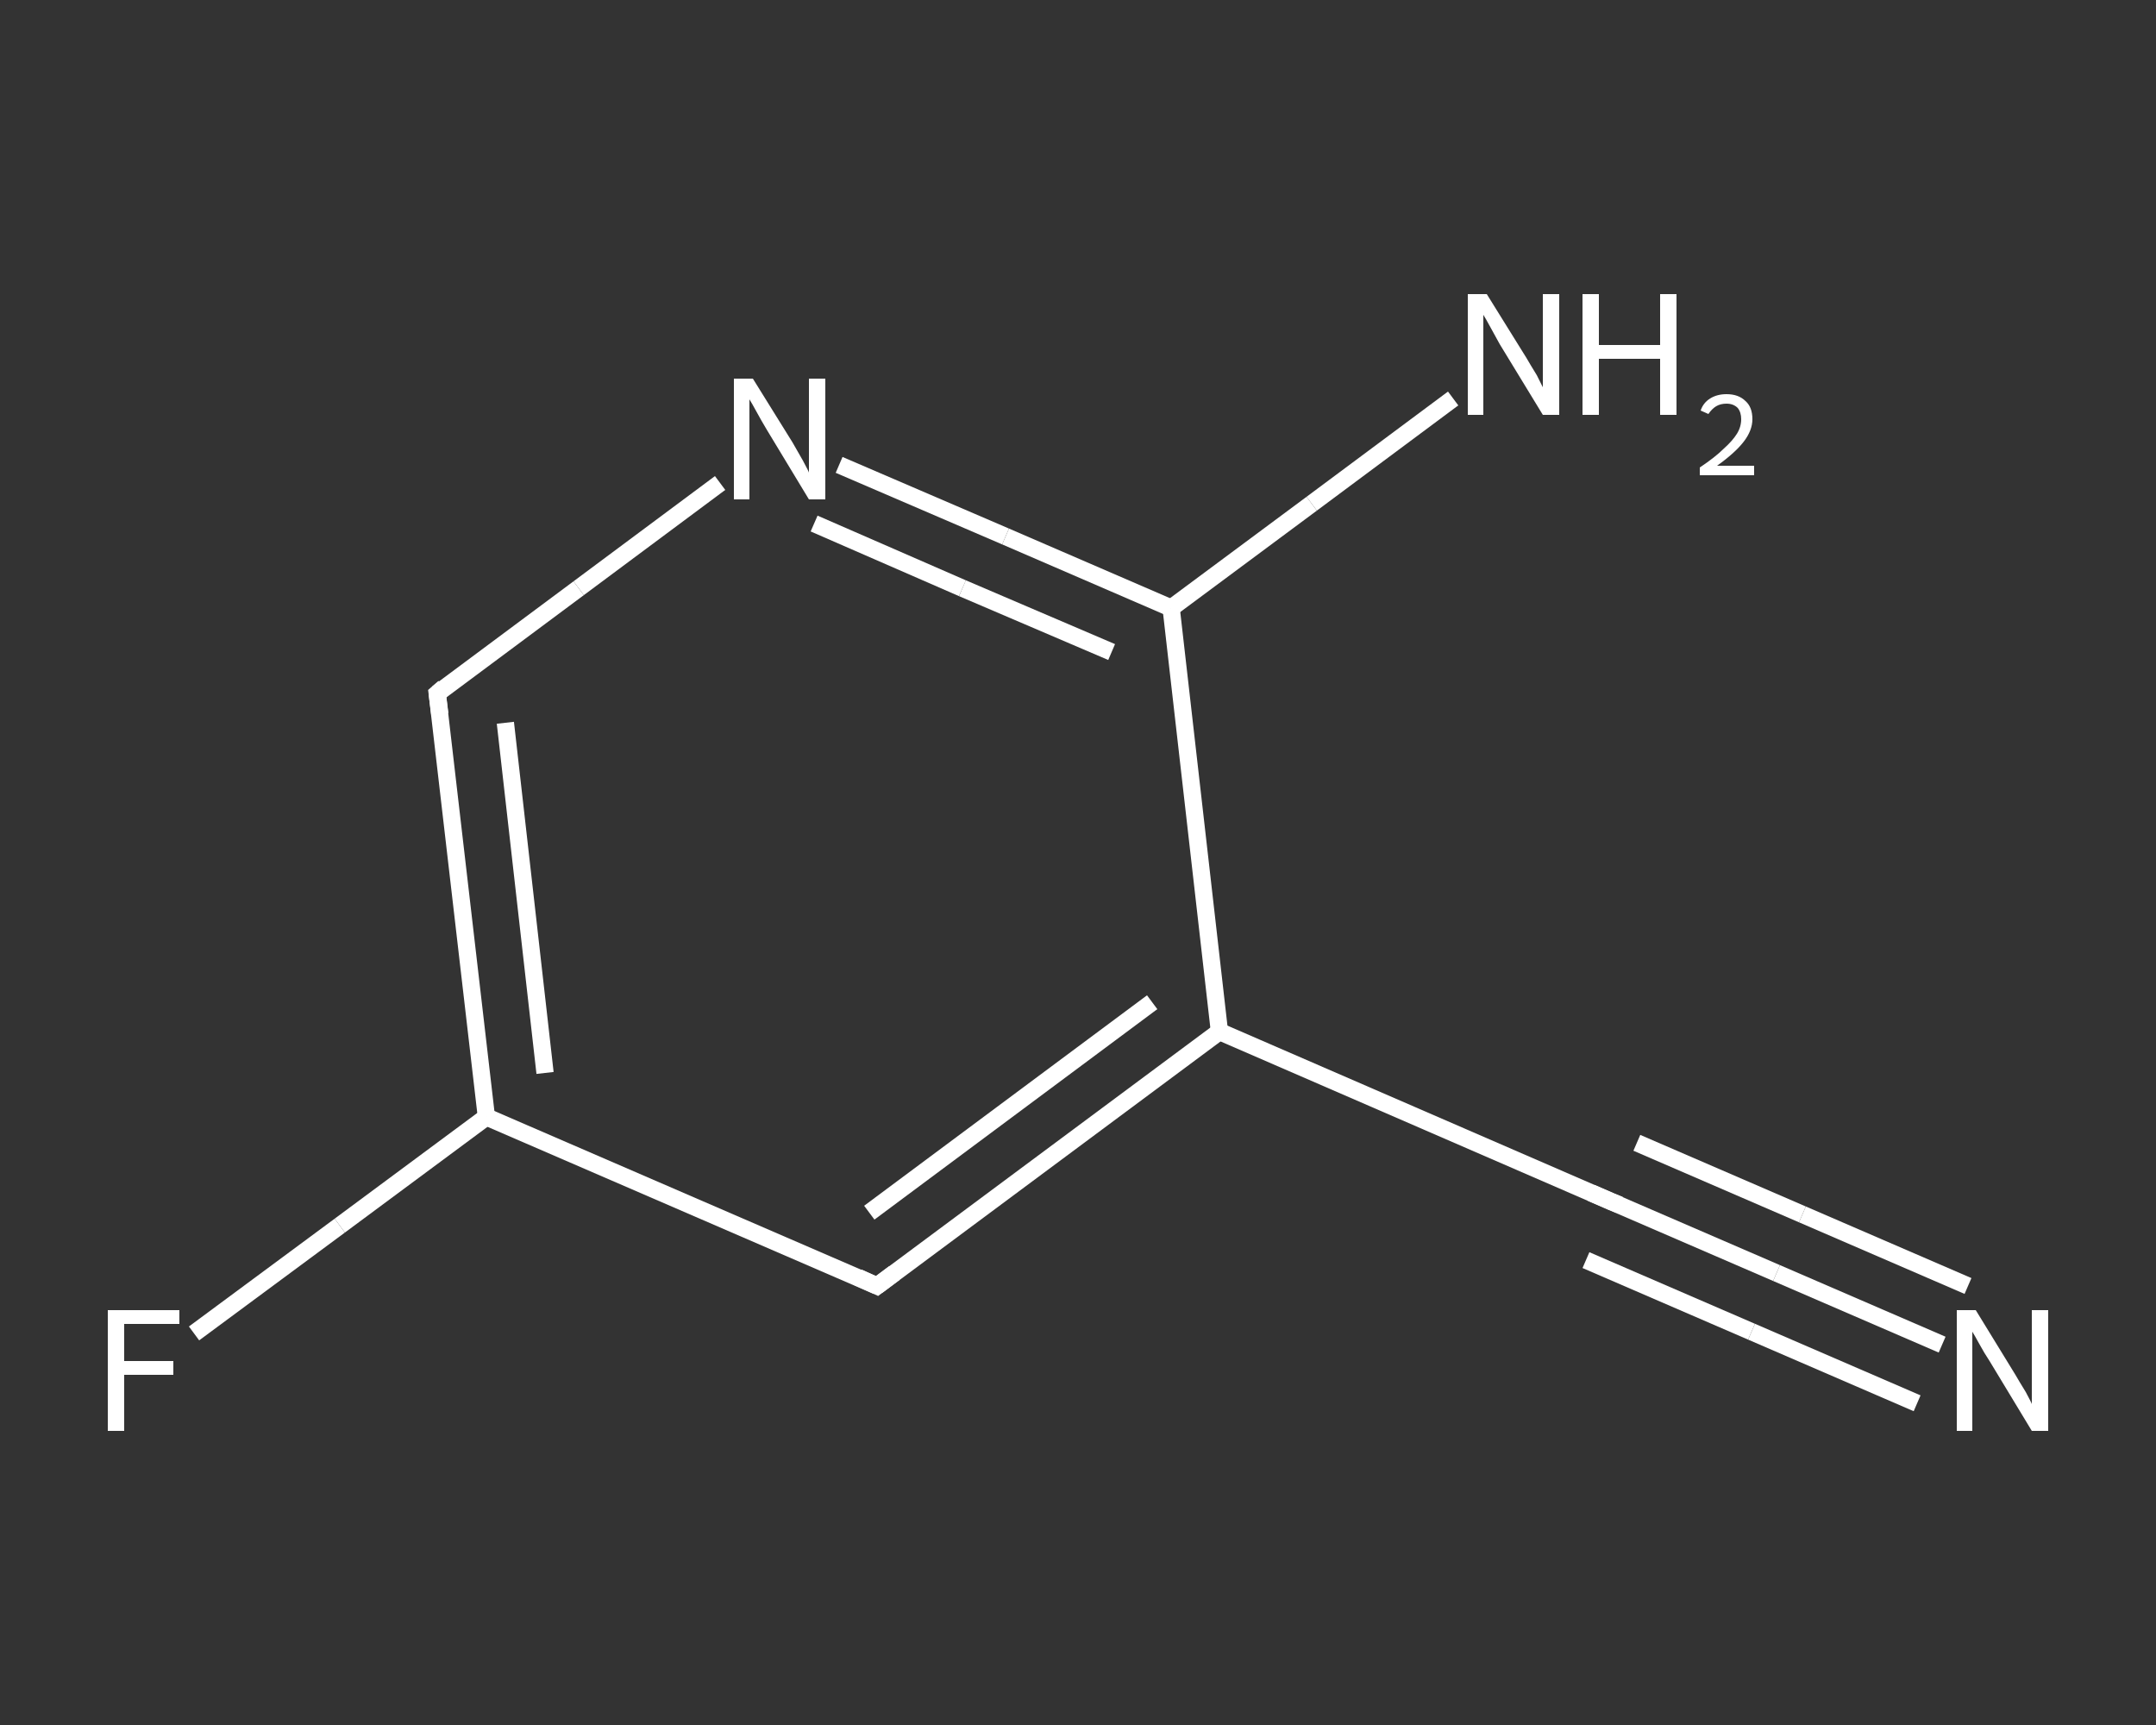 <?xml version='1.0' encoding='iso-8859-1'?>
<svg version='1.1' baseProfile='full'
              xmlns='http://www.w3.org/2000/svg'
                      xmlns:rdkit='http://www.rdkit.org/xml'
                      xmlns:xlink='http://www.w3.org/1999/xlink'
                  xml:space='preserve'
width='250px' height='200px' viewBox='0 0 250 200'>
<rect x="0" y="0" width="250" height="200" fill="#333333" stroke="none"/>
<!-- END OF HEADER -->
<rect style='opacity:1.0;fill:transparent;stroke:none' width='250.0' height='200.0' x='0.0' y='0.0'> </rect>
<path class='bond-0 atom-0 atom-1' d='M 225.2,155.9 L 206.0,147.6' style='fill:none;fill-rule:evenodd;stroke:#FFFFFF;stroke-width:2.0px;stroke-linecap:butt;stroke-linejoin:miter;stroke-opacity:1' />
<path class='bond-0 atom-0 atom-1' d='M 206.0,147.6 L 186.8,139.3' style='fill:none;fill-rule:evenodd;stroke:#FFFFFF;stroke-width:2.0px;stroke-linecap:butt;stroke-linejoin:miter;stroke-opacity:1' />
<path class='bond-0 atom-0 atom-1' d='M 222.3,162.7 L 203.1,154.4' style='fill:none;fill-rule:evenodd;stroke:#FFFFFF;stroke-width:2.0px;stroke-linecap:butt;stroke-linejoin:miter;stroke-opacity:1' />
<path class='bond-0 atom-0 atom-1' d='M 203.1,154.4 L 183.9,146.1' style='fill:none;fill-rule:evenodd;stroke:#FFFFFF;stroke-width:2.0px;stroke-linecap:butt;stroke-linejoin:miter;stroke-opacity:1' />
<path class='bond-0 atom-0 atom-1' d='M 228.2,149.1 L 209.0,140.8' style='fill:none;fill-rule:evenodd;stroke:#FFFFFF;stroke-width:2.0px;stroke-linecap:butt;stroke-linejoin:miter;stroke-opacity:1' />
<path class='bond-0 atom-0 atom-1' d='M 209.0,140.8 L 189.8,132.5' style='fill:none;fill-rule:evenodd;stroke:#FFFFFF;stroke-width:2.0px;stroke-linecap:butt;stroke-linejoin:miter;stroke-opacity:1' />
<path class='bond-1 atom-1 atom-2' d='M 186.8,139.3 L 141.4,119.6' style='fill:none;fill-rule:evenodd;stroke:#FFFFFF;stroke-width:2.0px;stroke-linecap:butt;stroke-linejoin:miter;stroke-opacity:1' />
<path class='bond-2 atom-2 atom-3' d='M 141.4,119.6 L 101.7,149.1' style='fill:none;fill-rule:evenodd;stroke:#FFFFFF;stroke-width:2.0px;stroke-linecap:butt;stroke-linejoin:miter;stroke-opacity:1' />
<path class='bond-2 atom-2 atom-3' d='M 133.6,116.2 L 100.8,140.6' style='fill:none;fill-rule:evenodd;stroke:#FFFFFF;stroke-width:2.0px;stroke-linecap:butt;stroke-linejoin:miter;stroke-opacity:1' />
<path class='bond-3 atom-3 atom-4' d='M 101.7,149.1 L 56.4,129.5' style='fill:none;fill-rule:evenodd;stroke:#FFFFFF;stroke-width:2.0px;stroke-linecap:butt;stroke-linejoin:miter;stroke-opacity:1' />
<path class='bond-4 atom-4 atom-5' d='M 56.4,129.5 L 39.4,142.1' style='fill:none;fill-rule:evenodd;stroke:#FFFFFF;stroke-width:2.0px;stroke-linecap:butt;stroke-linejoin:miter;stroke-opacity:1' />
<path class='bond-4 atom-4 atom-5' d='M 39.4,142.1 L 22.5,154.6' style='fill:none;fill-rule:evenodd;stroke:#FFFFFF;stroke-width:2.0px;stroke-linecap:butt;stroke-linejoin:miter;stroke-opacity:1' />
<path class='bond-5 atom-4 atom-6' d='M 56.4,129.5 L 50.7,80.4' style='fill:none;fill-rule:evenodd;stroke:#FFFFFF;stroke-width:2.0px;stroke-linecap:butt;stroke-linejoin:miter;stroke-opacity:1' />
<path class='bond-5 atom-4 atom-6' d='M 63.2,124.4 L 58.6,83.8' style='fill:none;fill-rule:evenodd;stroke:#FFFFFF;stroke-width:2.0px;stroke-linecap:butt;stroke-linejoin:miter;stroke-opacity:1' />
<path class='bond-6 atom-6 atom-7' d='M 50.7,80.4 L 67.1,68.2' style='fill:none;fill-rule:evenodd;stroke:#FFFFFF;stroke-width:2.0px;stroke-linecap:butt;stroke-linejoin:miter;stroke-opacity:1' />
<path class='bond-6 atom-6 atom-7' d='M 67.1,68.2 L 83.5,56.0' style='fill:none;fill-rule:evenodd;stroke:#FFFFFF;stroke-width:2.0px;stroke-linecap:butt;stroke-linejoin:miter;stroke-opacity:1' />
<path class='bond-7 atom-7 atom-8' d='M 97.3,53.9 L 116.6,62.2' style='fill:none;fill-rule:evenodd;stroke:#FFFFFF;stroke-width:2.0px;stroke-linecap:butt;stroke-linejoin:miter;stroke-opacity:1' />
<path class='bond-7 atom-7 atom-8' d='M 116.6,62.2 L 135.8,70.5' style='fill:none;fill-rule:evenodd;stroke:#FFFFFF;stroke-width:2.0px;stroke-linecap:butt;stroke-linejoin:miter;stroke-opacity:1' />
<path class='bond-7 atom-7 atom-8' d='M 94.4,60.7 L 111.6,68.2' style='fill:none;fill-rule:evenodd;stroke:#FFFFFF;stroke-width:2.0px;stroke-linecap:butt;stroke-linejoin:miter;stroke-opacity:1' />
<path class='bond-7 atom-7 atom-8' d='M 111.6,68.2 L 128.9,75.6' style='fill:none;fill-rule:evenodd;stroke:#FFFFFF;stroke-width:2.0px;stroke-linecap:butt;stroke-linejoin:miter;stroke-opacity:1' />
<path class='bond-8 atom-8 atom-9' d='M 135.8,70.5 L 152.1,58.4' style='fill:none;fill-rule:evenodd;stroke:#FFFFFF;stroke-width:2.0px;stroke-linecap:butt;stroke-linejoin:miter;stroke-opacity:1' />
<path class='bond-8 atom-8 atom-9' d='M 152.1,58.4 L 168.5,46.2' style='fill:none;fill-rule:evenodd;stroke:#FFFFFF;stroke-width:2.0px;stroke-linecap:butt;stroke-linejoin:miter;stroke-opacity:1' />
<path class='bond-9 atom-8 atom-2' d='M 135.8,70.5 L 141.4,119.6' style='fill:none;fill-rule:evenodd;stroke:#FFFFFF;stroke-width:2.0px;stroke-linecap:butt;stroke-linejoin:miter;stroke-opacity:1' />
<path d='M 187.8,139.7 L 186.8,139.3 L 184.5,138.3' style='fill:none;stroke:#FFFFFF;stroke-width:2.0px;stroke-linecap:butt;stroke-linejoin:miter;stroke-opacity:1;' />
<path d='M 103.7,147.6 L 101.7,149.1 L 99.5,148.1' style='fill:none;stroke:#FFFFFF;stroke-width:2.0px;stroke-linecap:butt;stroke-linejoin:miter;stroke-opacity:1;' />
<path d='M 51.0,82.8 L 50.7,80.4 L 51.5,79.7' style='fill:none;stroke:#FFFFFF;stroke-width:2.0px;stroke-linecap:butt;stroke-linejoin:miter;stroke-opacity:1;' />
<path class='atom-0' d='M 229.1 151.9
L 233.7 159.4
Q 234.1 160.1, 234.9 161.4
Q 235.6 162.7, 235.6 162.8
L 235.6 151.9
L 237.5 151.9
L 237.5 165.9
L 235.6 165.9
L 230.7 157.8
Q 230.1 156.9, 229.5 155.8
Q 228.9 154.7, 228.7 154.4
L 228.7 165.9
L 226.9 165.9
L 226.9 151.9
L 229.1 151.9
' fill='#FFFFFF'/>
<path class='atom-5' d='M 12.5 151.9
L 20.8 151.9
L 20.8 153.5
L 14.4 153.5
L 14.4 157.8
L 20.1 157.8
L 20.1 159.4
L 14.4 159.4
L 14.4 165.9
L 12.5 165.9
L 12.5 151.9
' fill='#FFFFFF'/>
<path class='atom-7' d='M 87.3 43.9
L 91.9 51.3
Q 92.3 52.0, 93.1 53.4
Q 93.8 54.7, 93.8 54.8
L 93.8 43.9
L 95.7 43.9
L 95.7 57.9
L 93.8 57.9
L 88.9 49.8
Q 88.3 48.8, 87.7 47.7
Q 87.1 46.6, 86.9 46.3
L 86.9 57.9
L 85.1 57.9
L 85.1 43.9
L 87.3 43.9
' fill='#FFFFFF'/>
<path class='atom-9' d='M 172.4 34.1
L 177.0 41.5
Q 177.4 42.2, 178.2 43.5
Q 178.9 44.9, 178.9 44.9
L 178.9 34.1
L 180.8 34.1
L 180.8 48.1
L 178.9 48.1
L 173.9 39.9
Q 173.4 39.0, 172.8 37.9
Q 172.2 36.8, 172.0 36.5
L 172.0 48.1
L 170.2 48.1
L 170.2 34.1
L 172.4 34.1
' fill='#FFFFFF'/>
<path class='atom-9' d='M 183.5 34.1
L 185.4 34.1
L 185.4 40.0
L 192.5 40.0
L 192.5 34.1
L 194.4 34.1
L 194.4 48.1
L 192.5 48.1
L 192.5 41.6
L 185.4 41.6
L 185.4 48.1
L 183.5 48.1
L 183.5 34.1
' fill='#FFFFFF'/>
<path class='atom-9' d='M 197.2 47.6
Q 197.5 46.7, 198.3 46.2
Q 199.1 45.7, 200.2 45.7
Q 201.6 45.7, 202.4 46.5
Q 203.2 47.2, 203.2 48.6
Q 203.2 49.9, 202.2 51.2
Q 201.2 52.5, 199.1 54.0
L 203.4 54.0
L 203.4 55.1
L 197.1 55.1
L 197.1 54.2
Q 198.9 53.0, 199.9 52.0
Q 200.9 51.1, 201.4 50.3
Q 201.9 49.5, 201.9 48.6
Q 201.9 47.8, 201.5 47.3
Q 201.0 46.8, 200.2 46.8
Q 199.5 46.8, 199.0 47.1
Q 198.5 47.4, 198.1 48.0
L 197.2 47.6
' fill='#FFFFFF'/>
</svg>
